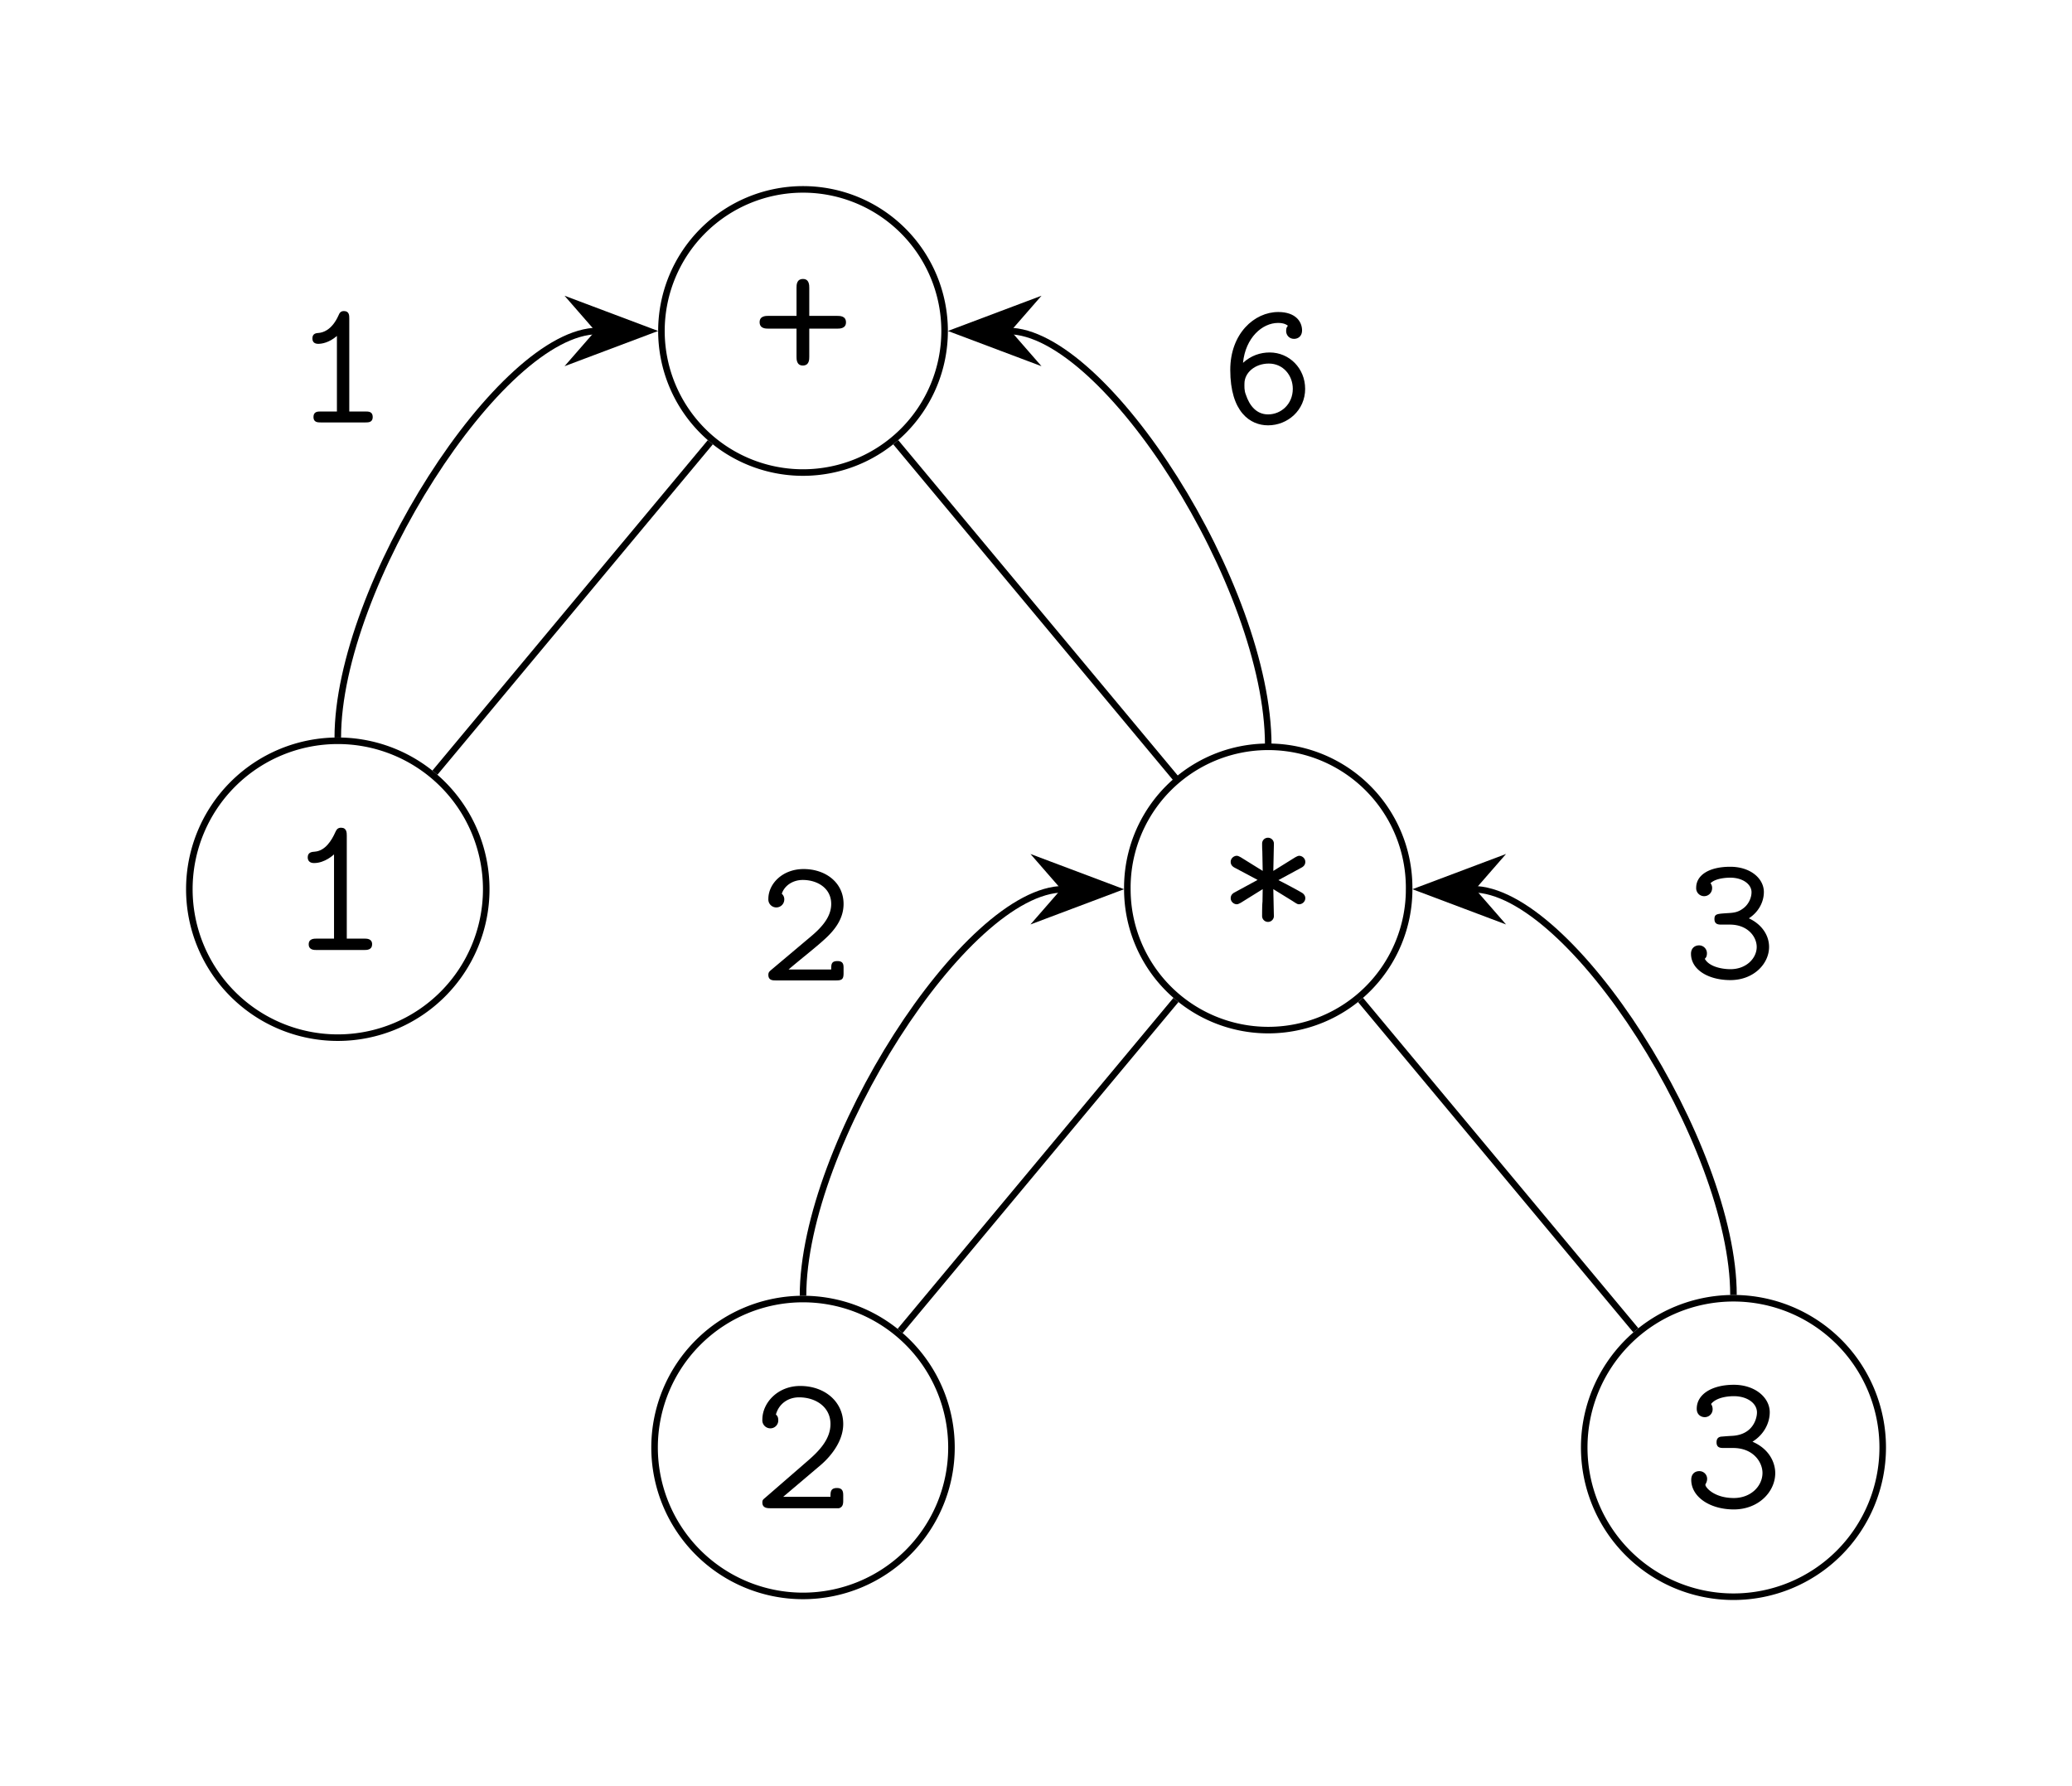 <svg xmlns="http://www.w3.org/2000/svg" xmlns:xlink="http://www.w3.org/1999/xlink" width="126.25pt" height="108.83pt" viewBox="0 0 126.25 108.83"><defs><path id="f" d="M4.822-.327c0-.339-.262-.339-.436-.339h-.993v-5.673c0-.174 0-.447-.327-.447-.208 0-.273.13-.328.262-.414.927-.981 1.047-1.189 1.069-.174.01-.403.033-.403.338 0 .273.196.328.36.328.207 0 .654-.066 1.134-.48v4.603h-.993c-.174 0-.436 0-.436.339 0 .327.273.327.436.327h2.739c.163 0 .436 0 .436-.327"/><path id="g" d="M5.139-2.106c0-1.243-.96-2.214-2.16-2.214-.568 0-1.135.185-1.626.632C1.506-5.226 2.53-6.12 3.49-6.12c.371 0 .546.12.6.175-.054.055-.109.12-.109.316 0 .262.197.48.48.48.273 0 .491-.185.491-.512 0-.535-.393-1.124-1.45-1.124-1.463 0-2.925 1.32-2.925 3.524C.578-.676 1.8.12 2.88.12 4.07.12 5.14-.796 5.14-2.106m-.753 0c0 .939-.72 1.56-1.506 1.56-.709 0-1.134-.534-1.353-1.2-.109-.261-.087-.523-.087-.676 0-.676.655-1.222 1.484-1.222.884 0 1.462.731 1.462 1.538"/><path id="i" d="M5.237-1.898c0-.775-.513-1.419-1.233-1.746.61-.393.916-1.015.916-1.604 0-.807-.796-1.538-2.05-1.538-1.31 0-2.074.524-2.074 1.276a.486.486 0 1 0 .971.022.45.45 0 0 0-.098-.294c.338-.339 1.113-.339 1.211-.339.742 0 1.288.393 1.288.884 0 .327-.164.71-.459.95-.349.283-.621.305-1.014.327-.622.043-.786.043-.786.36 0 .338.262.338.437.338h.502c1.08 0 1.636.73 1.636 1.364 0 .665-.61 1.353-1.604 1.353-.436 0-1.276-.12-1.56-.633.055-.055.131-.12.131-.338a.477.477 0 0 0-.48-.48c-.25 0-.491.163-.491.512C.48-.513 1.538.12 2.88.12c1.43 0 2.357-1.004 2.357-2.018"/><path id="h" d="M5.15-.447v-.284c0-.207 0-.447-.371-.447-.382 0-.382.207-.382.512H1.8c.644-.556 1.691-1.374 2.16-1.81.688-.612 1.19-1.31 1.19-2.183 0-1.309-1.102-2.127-2.433-2.127-1.288 0-2.15.895-2.15 1.822a.486.486 0 1 0 .971.033.45.45 0 0 0-.152-.35c.163-.501.676-.84 1.276-.84.895 0 1.735.502 1.735 1.462 0 .764-.535 1.397-1.255 1.997L.731-.632c-.098.087-.164.141-.164.294C.567 0 .84 0 1.015 0h3.698c.36 0 .437-.098.437-.447"/><path id="c" d="M5.346-2.547c0-.144-.084-.252-.191-.323-.3-.18-.957-.527-1.447-.778L5.095-4.4c.143-.072.251-.18.251-.36 0-.226-.203-.37-.37-.37-.084 0-.18.06-.252.096l-1.327.825.036-1.662c0-.204-.168-.36-.36-.36s-.358.144-.358.36c0 .346.012.454.012.454L2.75-4.21l-1.328-.825c-.072-.036-.167-.096-.25-.096-.168 0-.372.144-.372.37 0 .18.108.288.251.36l1.388.741-1.388.754c-.143.071-.25.18-.25.359 0 .227.203.37.37.37.084 0 .18-.06.251-.095l1.328-.826-.012.766c-.024.203-.024.67-.024.897a.36.36 0 0 0 .718 0l-.036-1.663 1.184.73c.287.191.31.191.394.191.168 0 .371-.143.371-.37"/><path id="b" d="M5.179-.347c0-.347-.323-.347-.49-.347H3.635V-6.96c0-.18 0-.49-.347-.49-.203 0-.275.108-.347.263-.227.514-.622 1.148-1.256 1.196-.179.012-.43.036-.43.347 0 .203.12.347.383.347.67 0 1.184-.503 1.22-.527v5.131H1.805c-.167 0-.49 0-.49.347s.323.347.49.347h2.882c.168 0 .49 0 .49-.347"/><path id="a" d="M5.705-3.648c0-.394-.37-.394-.538-.394H3.468v-1.71c0-.156 0-.539-.382-.539-.395 0-.395.37-.395.538v1.71H.981c-.156 0-.538 0-.538.383 0 .395.37.395.538.395h1.71v1.71c0 .156 0 .538.383.538.394 0 .394-.37.394-.538v-1.71h1.699c.155 0 .538 0 .538-.383"/><path id="e" d="M5.633-2.07c0-.609-.335-1.458-1.387-1.913.73-.454 1.052-1.172 1.052-1.794 0-.897-.897-1.674-2.188-1.674-1.328 0-2.26.574-2.26 1.459 0 .395.298.514.49.514a.48.48 0 0 0 .478-.49c0-.191-.096-.311-.096-.311.359-.454 1.184-.478 1.388-.478.813 0 1.41.43 1.41.992 0 .347-.226 1.34-1.482 1.424-.443.023-.634.047-.682.047-.24.024-.299.18-.299.347 0 .347.251.347.455.347h.55c1.244 0 1.794.873 1.794 1.519 0 .79-.694 1.53-1.746 1.53-1.196 0-1.735-.645-1.735-.812l.024-.06a.6.6 0 0 0 .084-.287.47.47 0 0 0-.478-.479c-.252 0-.49.156-.49.527C.514-.622 1.65.144 3.11.144c1.507 0 2.523-1.077 2.523-2.213"/><path id="d" d="M5.537-.49v-.252c0-.215 0-.49-.382-.49-.395 0-.395.251-.395.538H1.878L4.162-2.63c.168-.144 1.375-1.172 1.375-2.5 0-1.363-1.124-2.32-2.619-2.32C1.531-7.451.61-6.411.61-5.406a.49.49 0 0 0 .49.538.48.48 0 0 0 .479-.49c0-.227-.084-.3-.144-.347.168-.634.718-1.052 1.411-1.052 1.017 0 1.914.586 1.914 1.626 0 .933-.706 1.65-1.351 2.213L.777-.634C.646-.526.61-.49.61-.347.61 0 .933 0 1.1 0h4.174c.263-.072.263-.311.263-.49"/></defs><path fill="none" stroke="#000" stroke-miterlimit="10" stroke-width=".399" d="M57.556 20.167a8.627 8.627 0 1 0-17.254 0 8.627 8.627 0 0 0 17.254 0Z"/><use xlink:href="#a" x="-23.08" y="-51.857" transform="translate(68.922 75.147)scale(1)"/><path fill="none" stroke="#000" stroke-miterlimit="10" stroke-width=".399" d="M29.627 54.183a9.044 9.044 0 1 0-18.09 0 9.044 9.044 0 1 0 18.09 0Z"/><use xlink:href="#b" x="-23.08" y="-51.857" transform="translate(40.575 109.743)scale(1)"/><path fill="none" stroke="#000" stroke-miterlimit="10" stroke-width=".399" d="M43.28 26.947 26.5 47.082M85.86 54.183a8.585 8.585 0 1 0-17.169 0 8.585 8.585 0 0 0 17.17 0Z"/><use xlink:href="#c" x="-23.08" y="-51.857" transform="translate(97.268 109.134)scale(1)"/><path fill="none" stroke="#000" stroke-miterlimit="10" stroke-width=".399" d="m54.579 26.947 17.074 20.489M57.974 88.2a9.044 9.044 0 1 0-18.09 0 9.044 9.044 0 1 0 18.09 0Z"/><use xlink:href="#d" x="-23.08" y="-51.857" transform="translate(68.922 143.759)scale(1)"/><path fill="none" stroke="#000" stroke-miterlimit="10" stroke-width=".399" d="M71.653 60.93 54.846 81.099M114.716 88.2a9.093 9.093 0 1 0-18.187 0 9.093 9.093 0 1 0 18.187 0Z"/><use xlink:href="#e" x="-23.08" y="-51.857" transform="translate(125.615 143.688)scale(1)"/><path fill="none" stroke="#000" stroke-miterlimit="10" stroke-width=".399" d="m82.899 60.93 16.775 20.13M20.582 44.94c0-9.182 9.922-24.773 15.852-24.773"/><path d="m39.536 20.167-4.468-1.682 1.466 1.682-1.466 1.682Z"/><path fill="none" stroke="#000" stroke-miterlimit="10" stroke-width=".399" d="m39.536 20.167-4.468-1.682 1.466 1.682-1.466 1.682Z"/><use xlink:href="#f" x="-23.073" y="-51.84" transform="translate(40.962 77.58)scale(1)"/><path fill="none" stroke="#000" stroke-miterlimit="10" stroke-width=".399" d="M77.276 45.4c0-9.642-9.922-25.233-15.852-25.233"/><path d="m58.322 20.167 4.468 1.682-1.466-1.682 1.466-1.682Z"/><path fill="none" stroke="#000" stroke-miterlimit="10" stroke-width=".399" d="m58.322 20.167 4.468 1.682-1.466-1.682 1.466-1.682Z"/><use xlink:href="#g" x="-23.073" y="-51.84" transform="translate(97.458 77.637)scale(1)"/><path fill="none" stroke="#000" stroke-miterlimit="10" stroke-width=".399" d="M48.929 78.956c0-9.182 9.921-24.773 15.894-24.773"/><path d="m67.925 54.183-4.468-1.682 1.465 1.682-1.465 1.682Z"/><path fill="none" stroke="#000" stroke-miterlimit="10" stroke-width=".399" d="m67.925 54.183-4.468-1.682 1.465 1.682-1.465 1.682Z"/><use xlink:href="#h" x="-23.073" y="-51.84" transform="translate(69.323 111.58)scale(1)"/><path fill="none" stroke="#000" stroke-miterlimit="10" stroke-width=".399" d="M105.623 78.907c0-9.133-9.922-24.724-15.894-24.724"/><path d="m86.627 54.183 4.468 1.682-1.466-1.682 1.466-1.682Z"/><path fill="none" stroke="#000" stroke-miterlimit="10" stroke-width=".399" d="m86.627 54.183 4.468 1.682-1.466-1.682 1.466-1.682Z"/><use xlink:href="#i" x="-23.073" y="-51.84" transform="translate(125.628 111.441)scale(1)"/></svg>